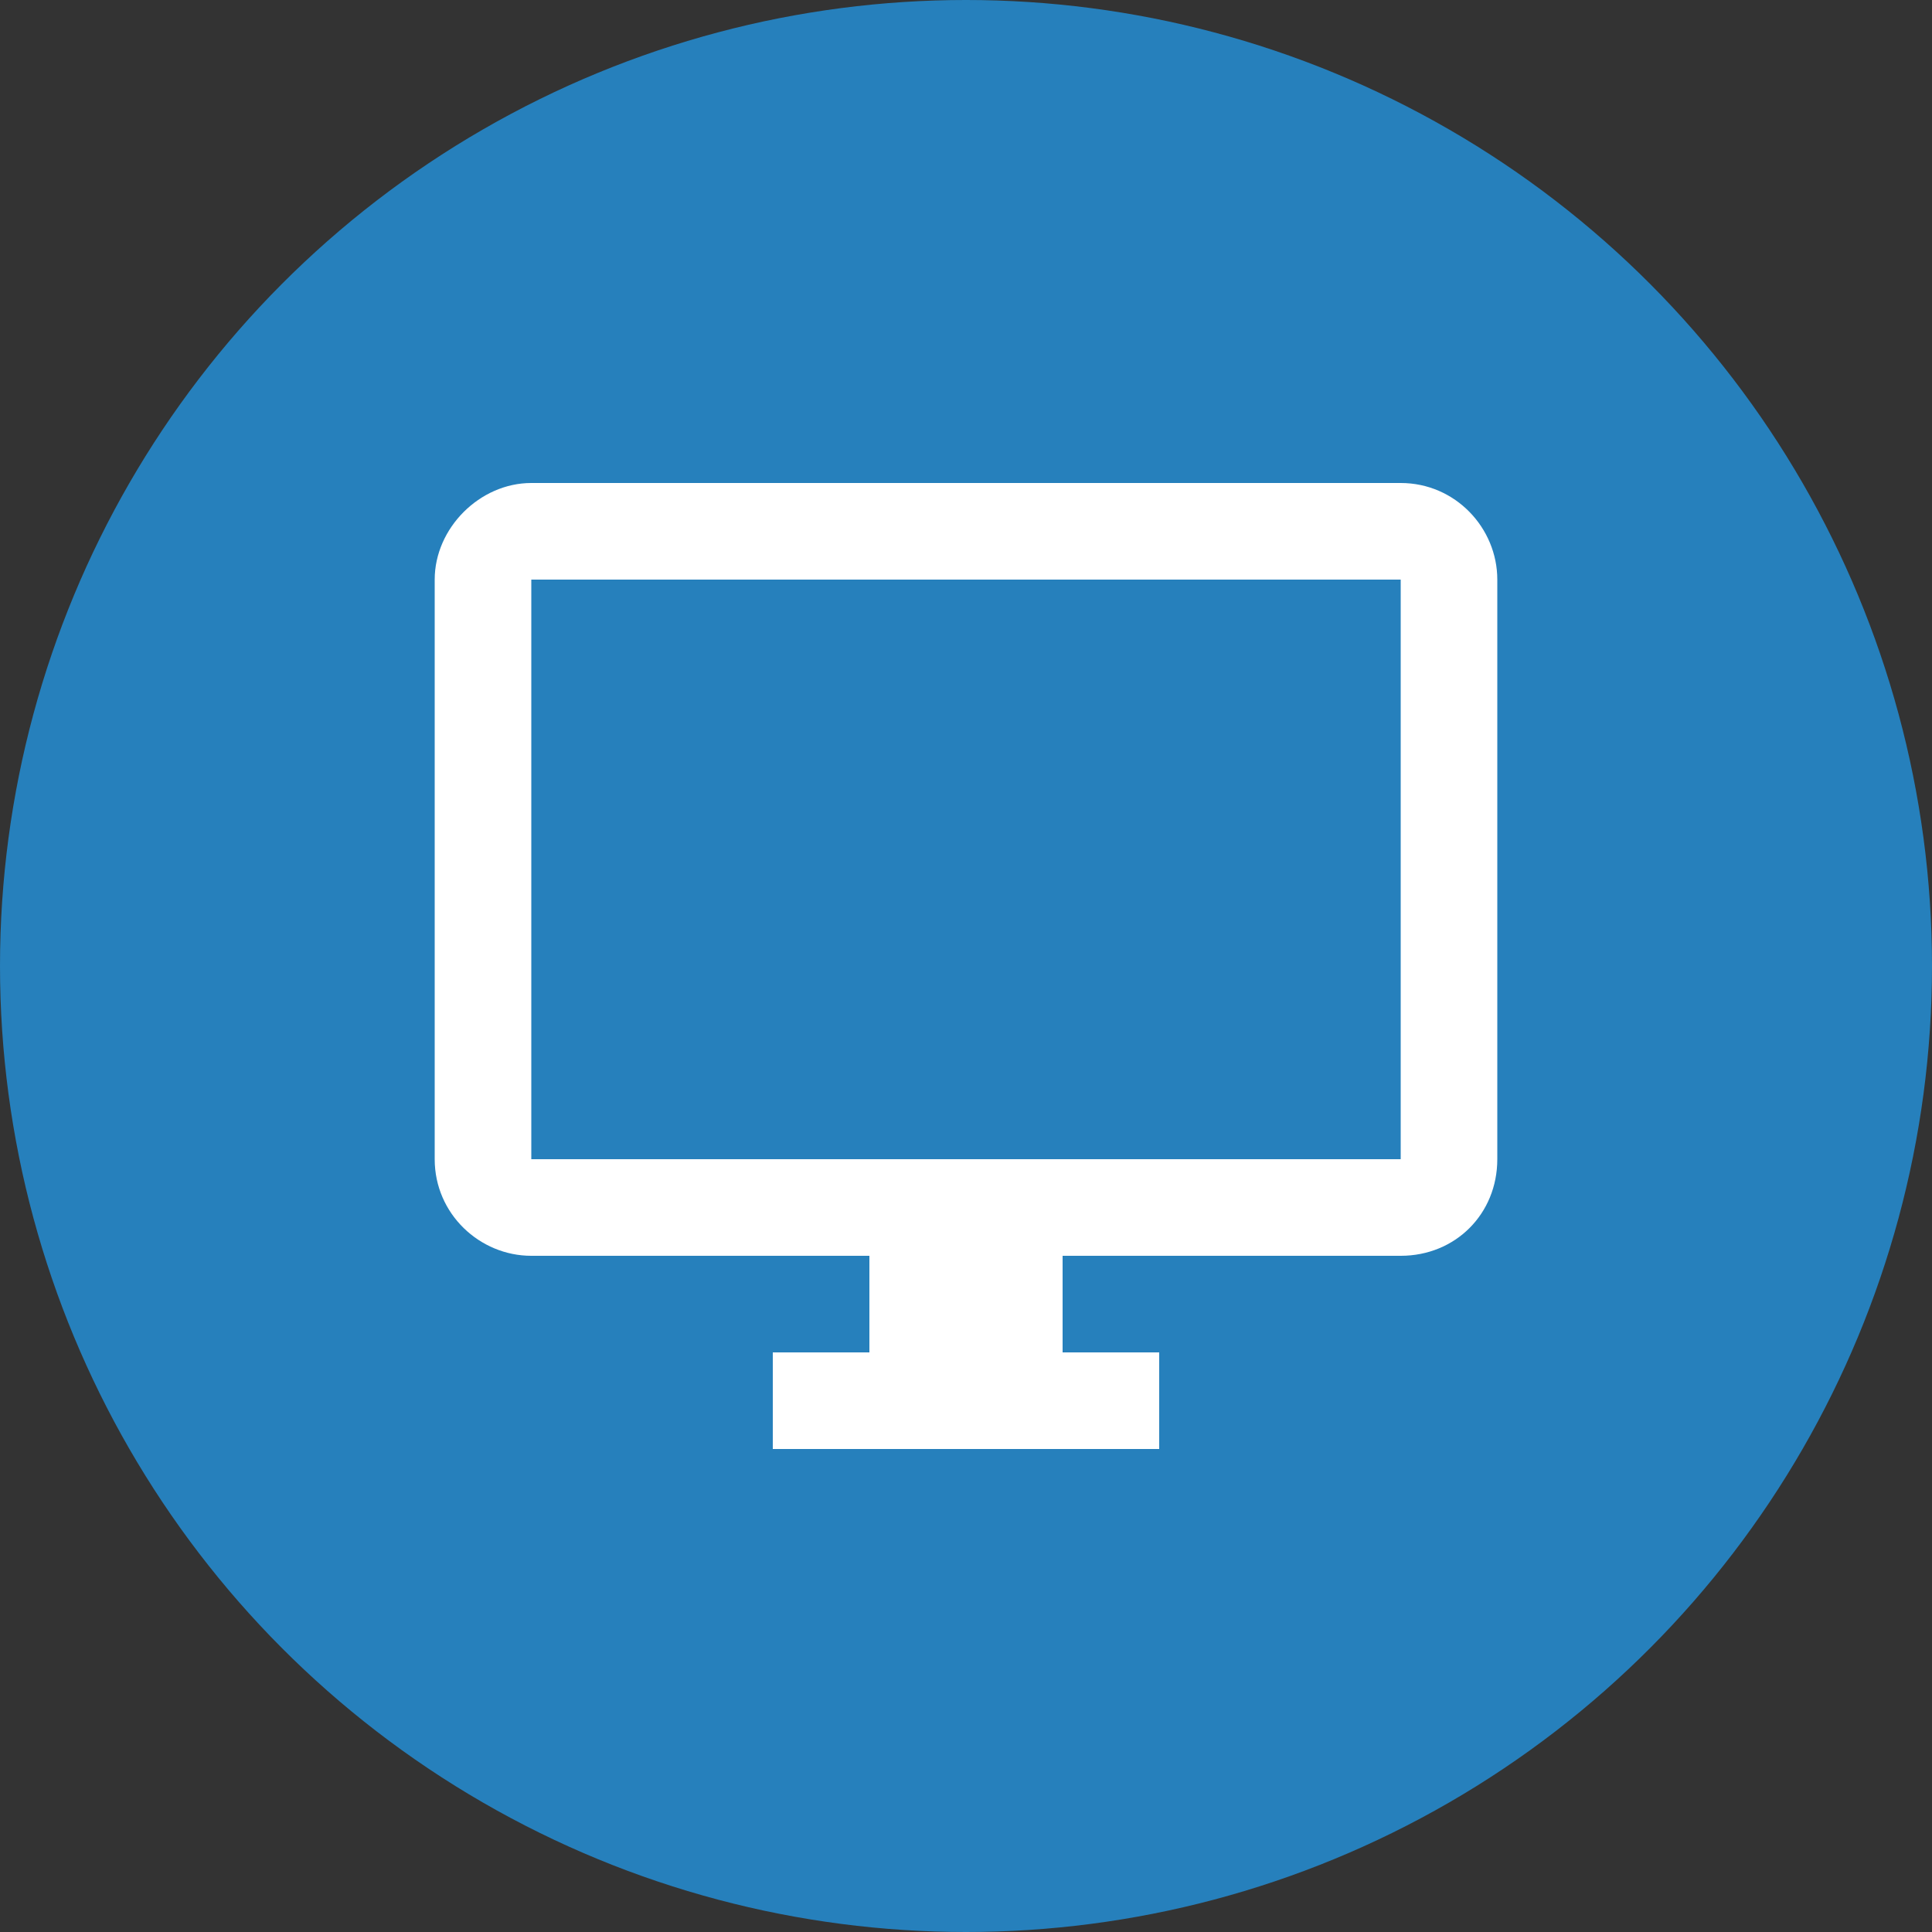 <?xml version="1.0" encoding="utf-8"?>
<!-- Generator: Adobe Illustrator 22.1.0, SVG Export Plug-In . SVG Version: 6.00 Build 0)  -->
<svg version="1.1" id="レイヤー_1" xmlns="http://www.w3.org/2000/svg" xmlns:xlink="http://www.w3.org/1999/xlink" x="0px"
	 y="0px" viewBox="0 0 60 60" style="enable-background:new 0 0 60 60;" xml:space="preserve">
<rect x="0" y="0" width="60" height="60" fill="#333333" stroke="none"/>
<style type="text/css">
	.st0{fill:#2680BC;}
	.st1{fill:#FFFFFF;}
</style>
<g>
	<circle class="st0" cx="30" cy="30" r="30"/>
</g>
<path class="st1" d="M43.5,15h-27c-1.6,0-3,1.4-3,3v18c0,1.7,1.4,3,3,3H27v3h-3v3h12v-3h-3v-3h10.5c1.7,0,3-1.3,3-3V18
	C46.5,16.4,45.2,15,43.5,15z M43.5,36h-27V18h27V36z"/>
</svg>
